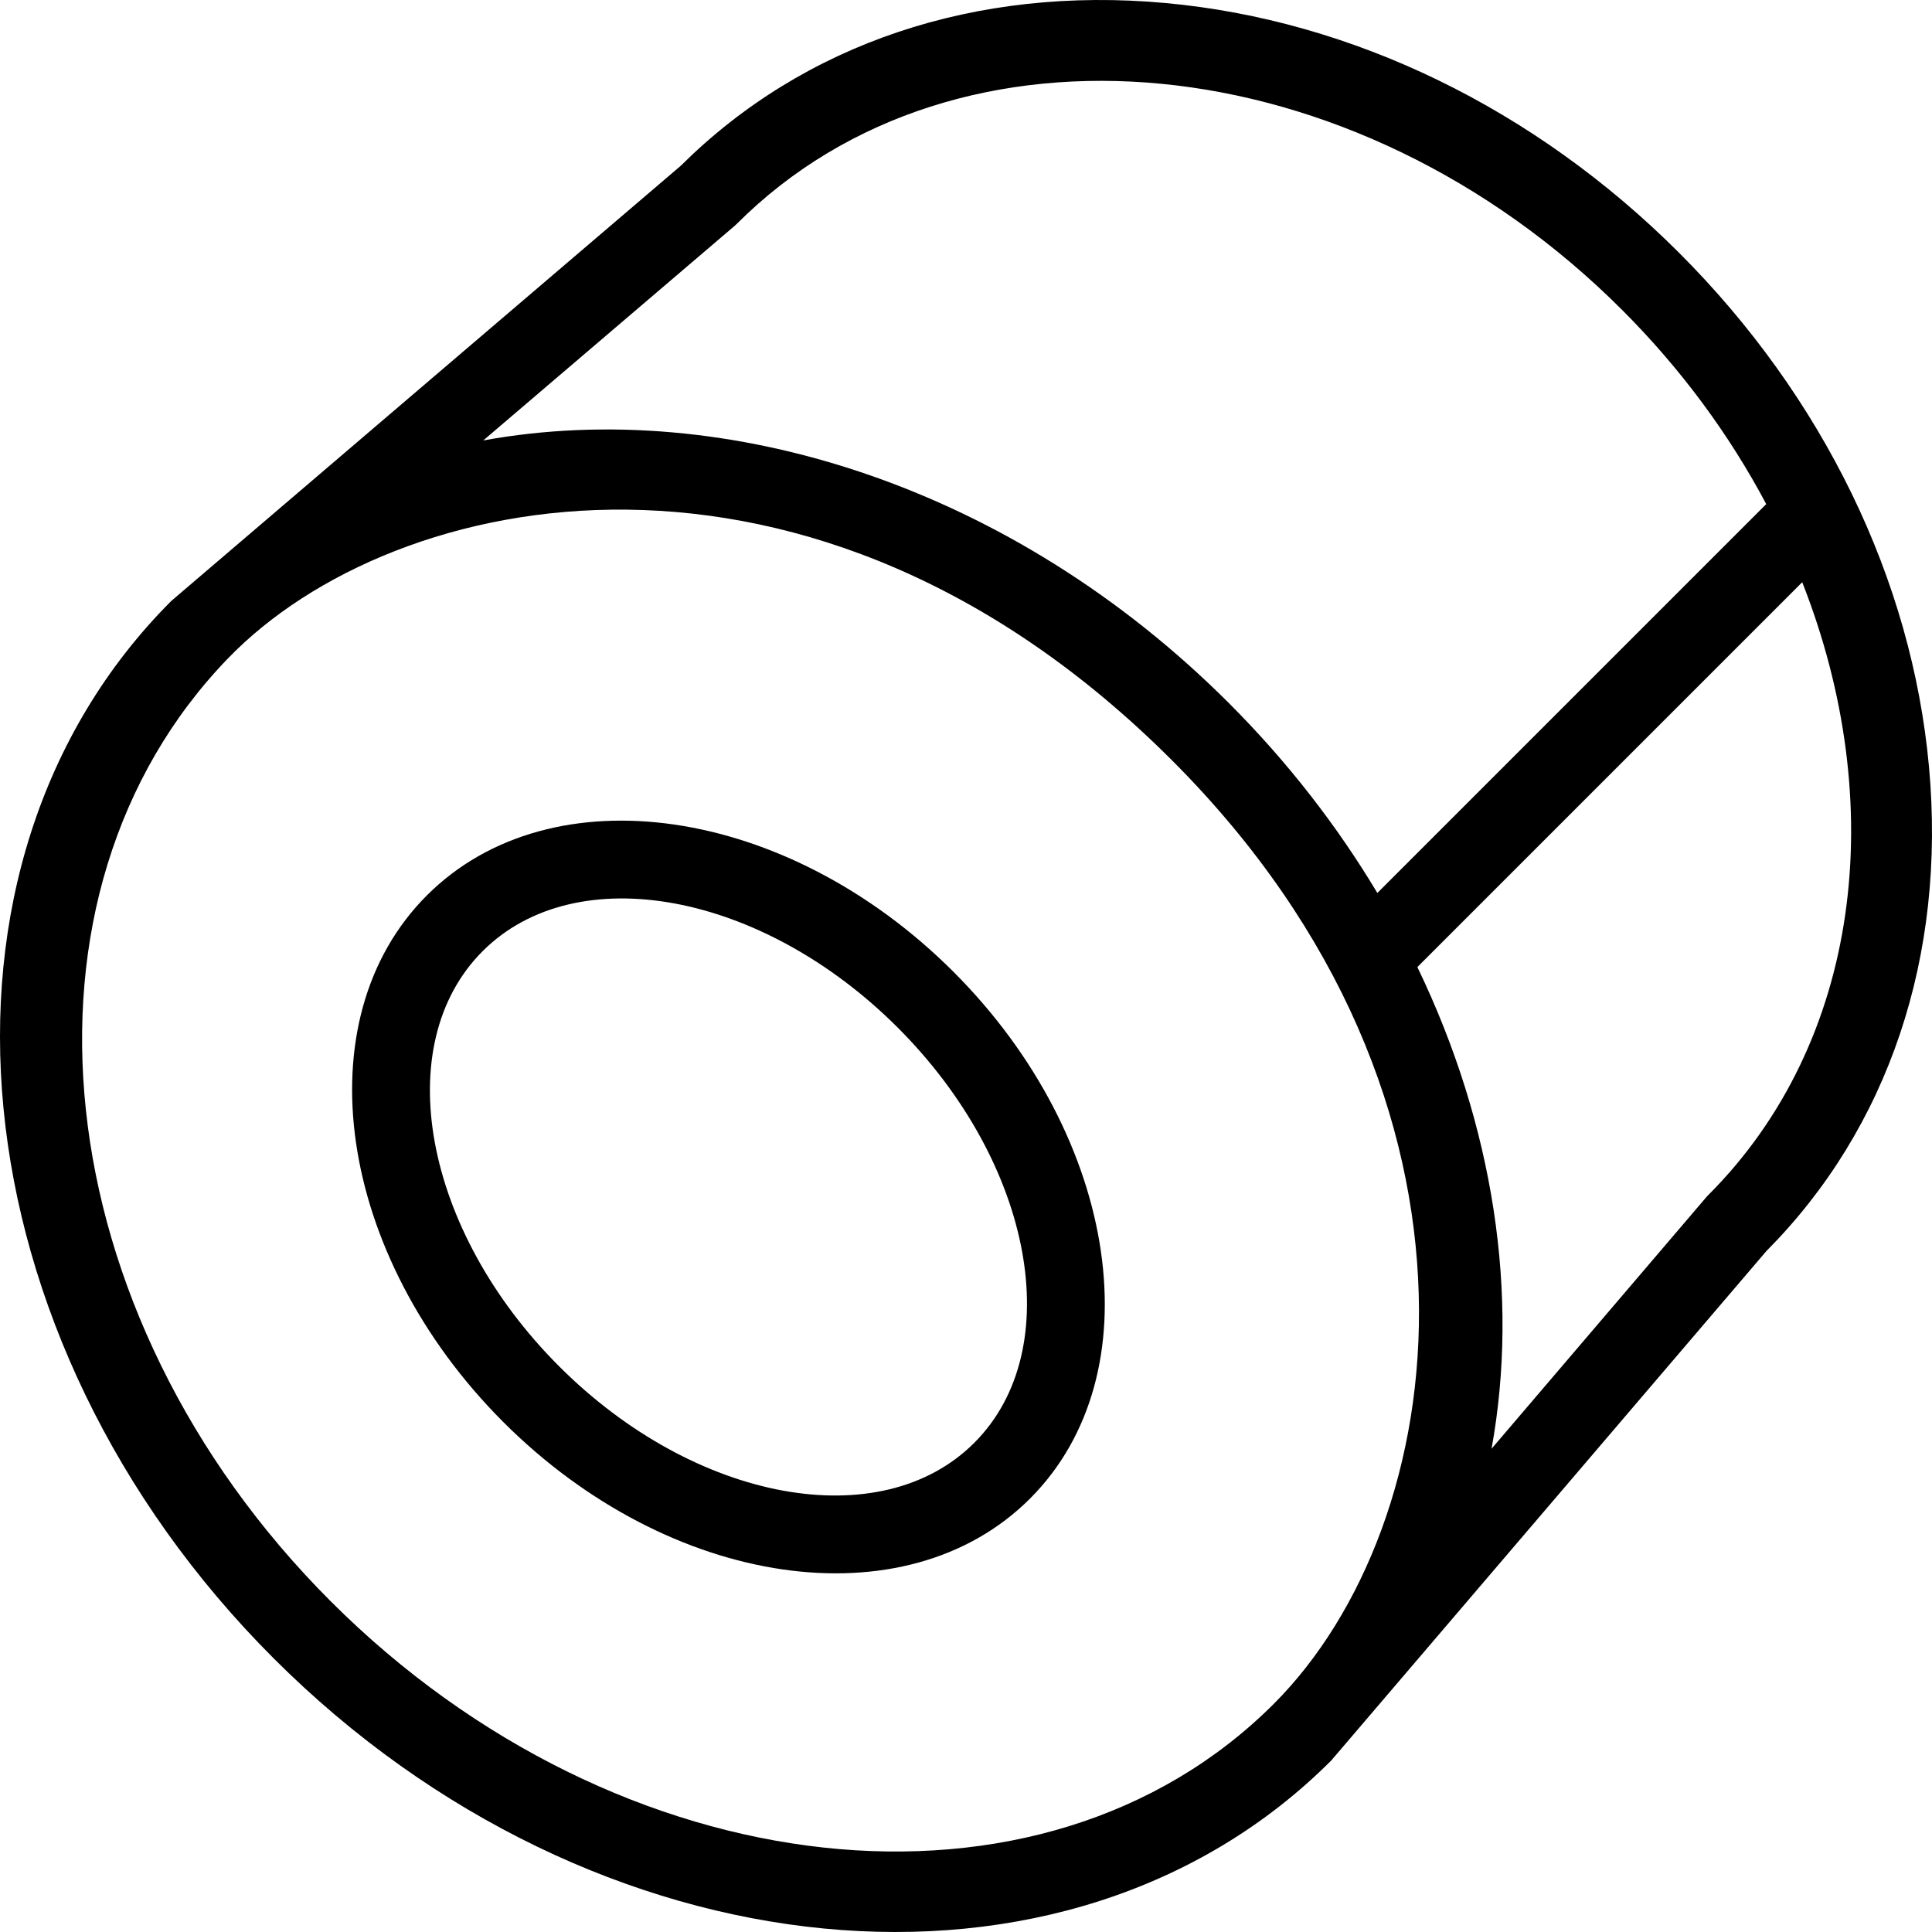<?xml version="1.0" encoding="iso-8859-1"?>
<!-- Uploaded to: SVG Repo, www.svgrepo.com, Generator: SVG Repo Mixer Tools -->
<svg fill="#000000" height="800px" width="800px" version="1.1" id="Capa_1" xmlns="http://www.w3.org/2000/svg" xmlns:xlink="http://www.w3.org/1999/xlink" 
	 viewBox="0 0 490 490" xml:space="preserve">
<g>
	<path d="M295.546,0.763c-48.071-4.39-91.683,10.258-122.855,41.25c0,0-129.031,110.185-129.221,110.375
		C-23.432,219.289-11.82,339.37,69.405,420.595s201.305,92.837,268.206,25.936c0.19-0.19,110.375-129.221,110.375-129.221
		c30.992-31.172,45.639-74.784,41.25-122.855c-4.339-47.519-26.843-93.803-63.366-130.326S343.064,5.102,295.546,0.763z
		 M323.053,432.146c-58.775,58.775-166.096,47.059-239.177-26.022c-73.08-73.08-83.823-179.444-26.021-239.177
		c42.311-43.724,148.117-65.385,239.35,25.848C384.321,279.912,368.446,386.752,323.053,432.146z M433.225,303.131l-0.285,0.285
		l-54.649,64.02c7.082-38.889,0.58-81.943-18.813-122.164l97.608-97.607C479.176,203.766,472.075,264.281,433.225,303.131z
		 M349.33,226.479c-10.169-16.981-22.726-33.227-37.654-48.155c-54.776-54.776-127.221-77.886-189.112-66.615l63.713-54.388
		l0.592-0.547c55.886-55.886,156.61-46.096,224.531,21.825c15.082,15.082,27.291,31.784,36.558,49.251L349.33,226.479z"/>
	<path d="M241.842,246.495c-42.243-42.245-102.048-50.931-133.578-19.402c-31.53,31.529-22.845,91.335,19.398,133.579
		s102.048,50.931,133.577,19.402C292.77,348.546,284.085,288.74,241.842,246.495z M141.806,346.531
		c-34.433-34.434-43.119-81.575-19.4-105.294c23.719-23.719,70.861-15.033,105.294,19.4c34.433,34.433,43.119,81.575,19.4,105.294
		C223.381,389.65,176.239,380.964,141.806,346.531z"/>
</g>
</svg>
